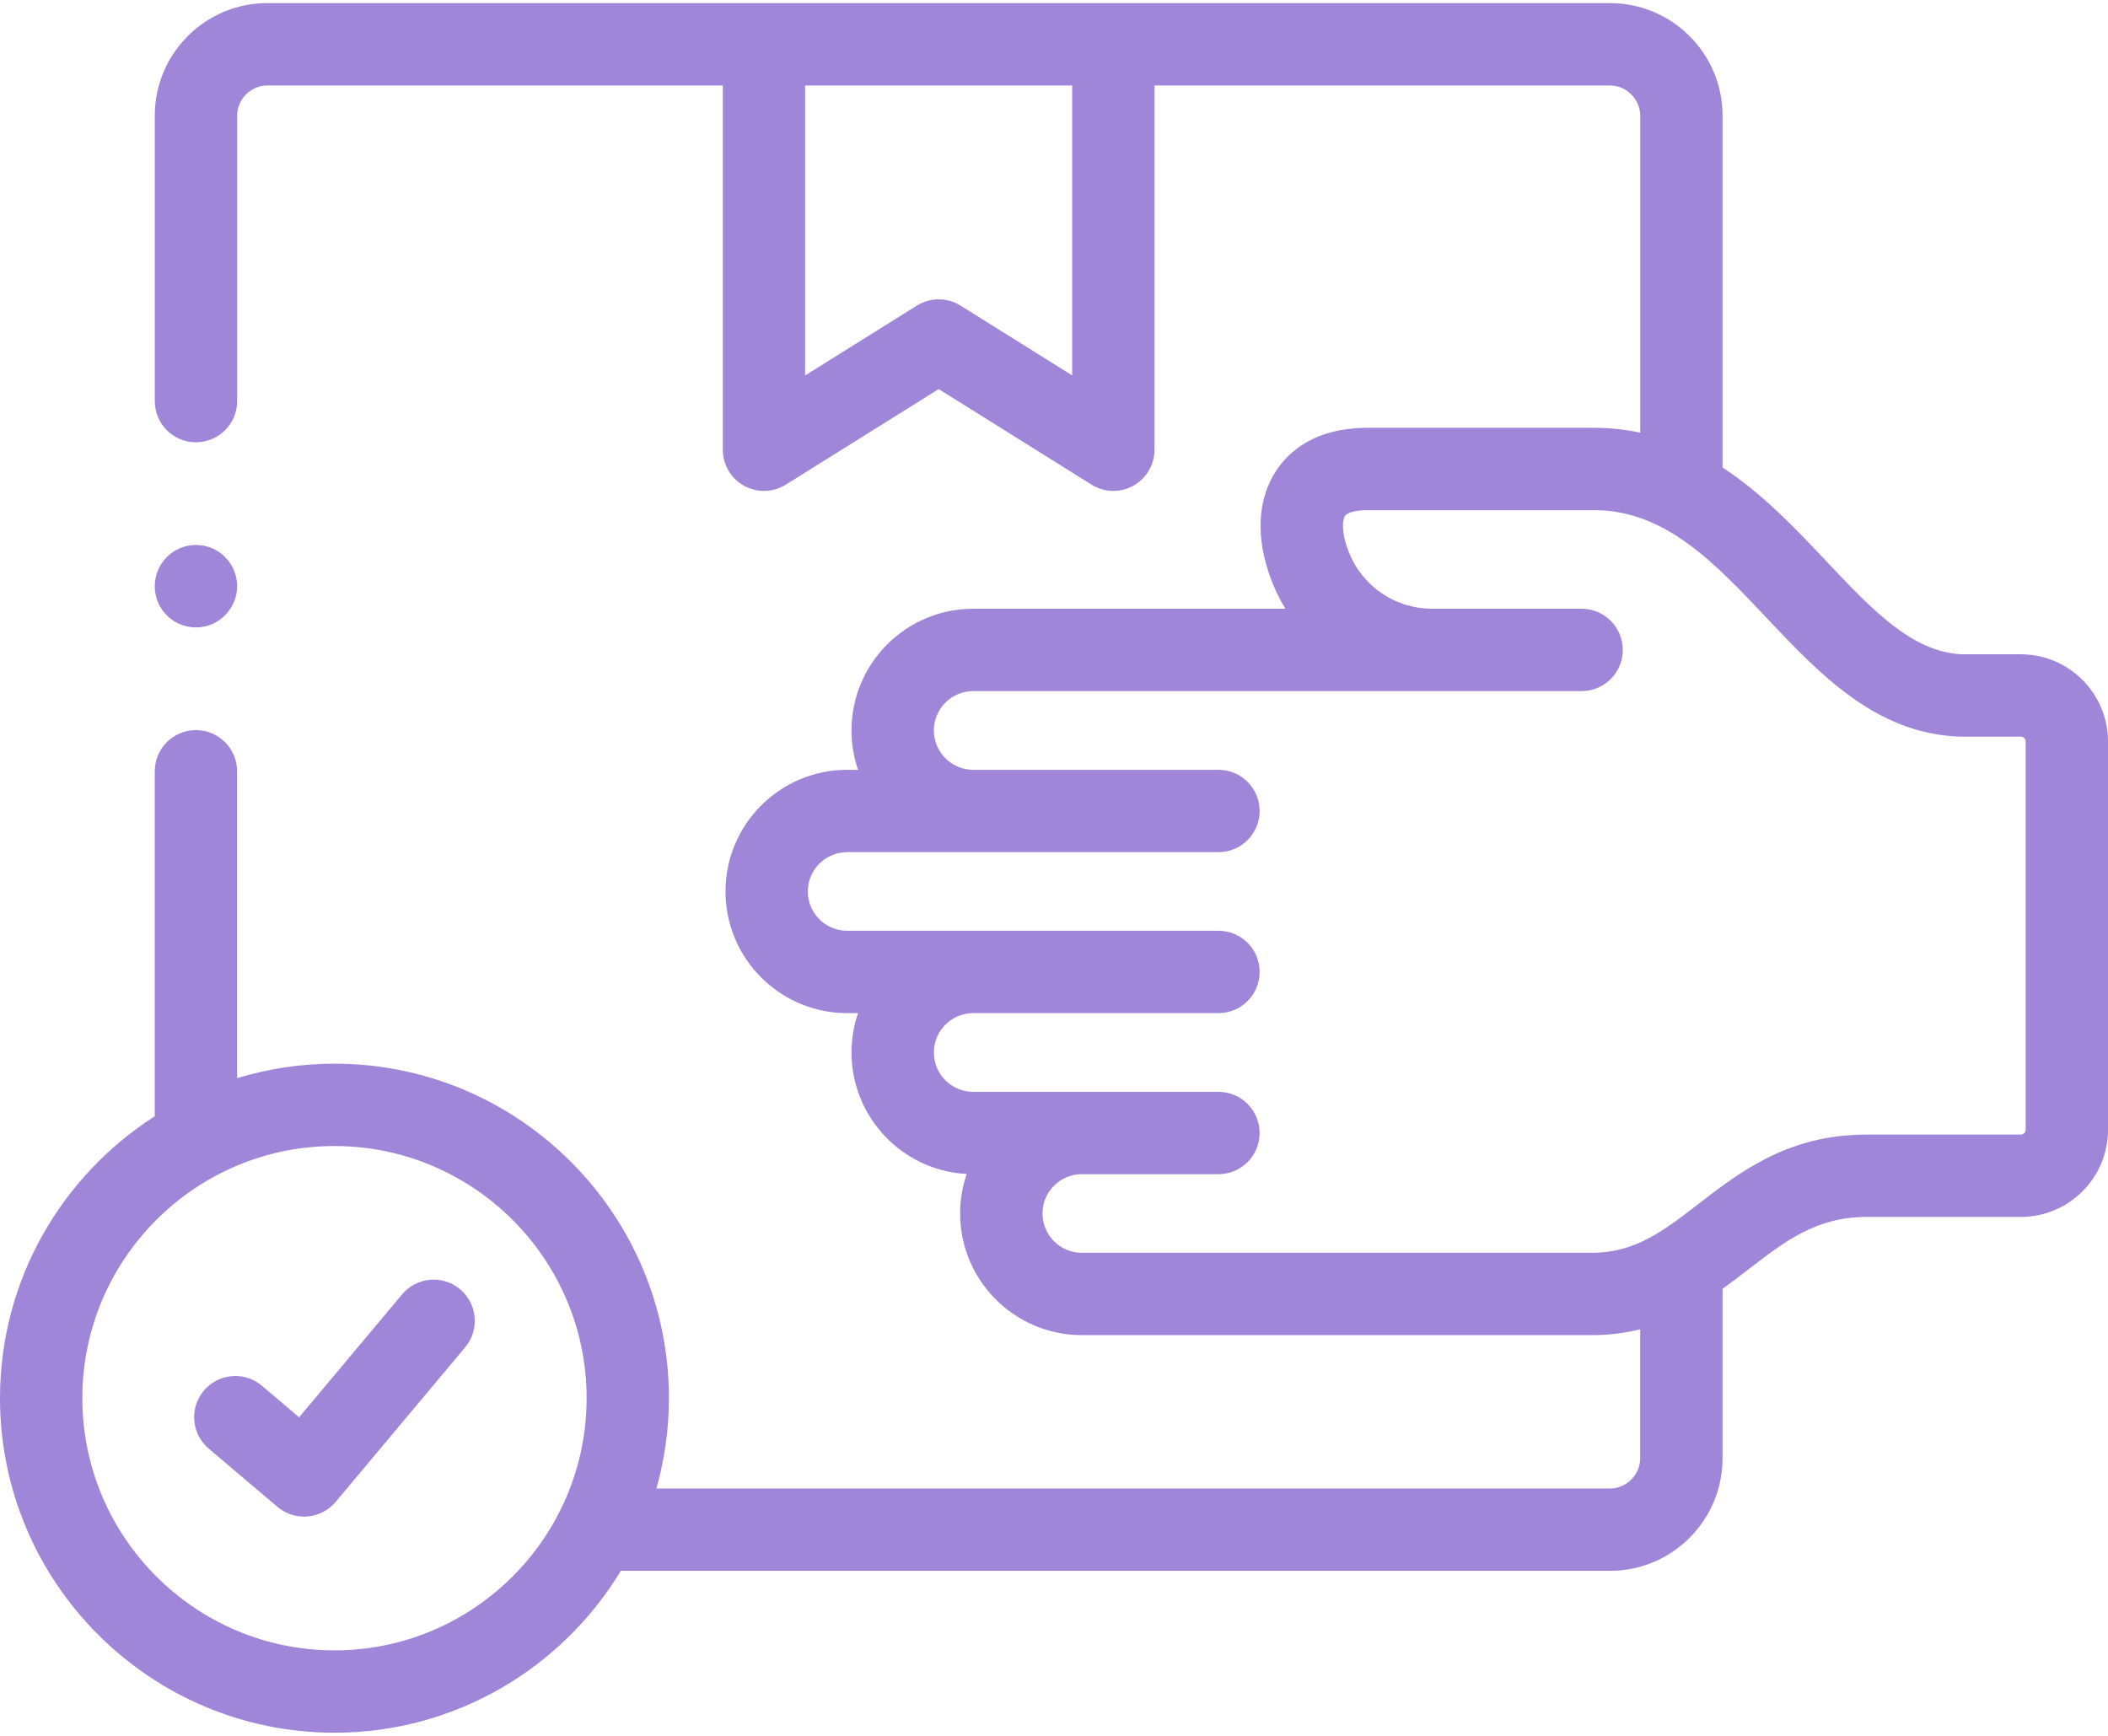 <svg width="68" height="56" viewBox="0 0 68 56" fill="none" xmlns="http://www.w3.org/2000/svg">
<path d="M14.841 41.592C14.279 41.121 13.441 41.195 12.97 41.758L9.649 45.723L8.449 44.706C7.889 44.232 7.052 44.301 6.577 44.861C6.103 45.42 6.172 46.258 6.732 46.733L8.951 48.613C9.192 48.817 9.497 48.928 9.81 48.928C9.848 48.928 9.885 48.926 9.923 48.923C10.275 48.892 10.601 48.723 10.828 48.452L15.007 43.463C15.477 42.901 15.403 42.063 14.841 41.592Z" fill="#9F86D9"/>
<path d="M65.187 21.108H63.279C61.68 21.035 60.394 19.673 58.906 18.097C57.912 17.044 56.848 15.917 55.566 15.082V3.728C55.566 1.728 53.939 0.101 51.939 0.101H8.619C6.619 0.101 4.993 1.728 4.993 3.728V12.941C4.993 13.675 5.587 14.269 6.321 14.269C7.054 14.269 7.649 13.675 7.649 12.941V3.728C7.649 3.202 8.093 2.758 8.619 2.758H23.316V14.508C23.316 14.991 23.578 15.436 24 15.67C24.201 15.781 24.423 15.837 24.644 15.837C24.889 15.837 25.133 15.769 25.348 15.635L30.281 12.552L35.21 15.635C35.619 15.891 36.135 15.904 36.558 15.67C36.98 15.436 37.242 14.992 37.242 14.509V2.758H51.939C52.465 2.758 52.91 3.202 52.91 3.728V13.956C52.477 13.865 52.024 13.811 51.544 13.802C51.537 13.802 51.529 13.802 51.521 13.802H48.156H45.543H44.038C44.031 13.802 44.024 13.802 44.017 13.802C42.416 13.827 41.594 14.553 41.185 15.157C40.552 16.096 40.493 17.366 41.019 18.734C41.142 19.053 41.291 19.355 41.464 19.639H31.392C29.229 19.639 27.468 21.399 27.468 23.563C27.468 24.008 27.543 24.436 27.679 24.835H27.327C25.163 24.835 23.403 26.595 23.403 28.759C23.403 30.923 25.163 32.684 27.327 32.684H27.678C27.542 33.081 27.468 33.508 27.468 33.952C27.468 36.048 29.117 37.766 31.184 37.874C31.047 38.274 30.972 38.702 30.972 39.148C30.972 41.312 32.733 43.072 34.897 43.072H51.351C51.918 43.072 52.434 43.003 52.909 42.884V47.046C52.909 47.574 52.465 48.02 51.939 48.02H21.175C21.436 47.092 21.578 46.115 21.578 45.105C21.578 39.156 16.738 34.315 10.789 34.315C9.697 34.315 8.643 34.48 7.648 34.783V24.882C7.648 24.148 7.054 23.554 6.32 23.554C5.587 23.554 4.992 24.148 4.992 24.882V36.012C1.994 37.931 0 41.288 0 45.105C0 51.057 4.84 55.899 10.789 55.899C14.703 55.899 18.135 53.803 20.027 50.676H51.939C53.939 50.676 55.566 49.047 55.566 47.046V41.577C55.859 41.368 56.139 41.153 56.411 40.943C57.584 40.039 58.597 39.259 60.21 39.259H65.187C66.738 39.259 68 37.999 68 36.45V23.921C68 22.37 66.738 21.108 65.187 21.108ZM34.586 12.111L30.985 9.859C30.555 9.59 30.008 9.59 29.577 9.859L25.972 12.112V2.758H34.586V12.111ZM10.789 53.242C6.305 53.242 2.656 49.592 2.656 45.105C2.656 40.62 6.305 36.972 10.789 36.972C15.274 36.972 18.923 40.62 18.923 45.105C18.923 49.592 15.274 53.242 10.789 53.242ZM65.344 36.45C65.344 36.531 65.271 36.603 65.187 36.603H60.21C57.692 36.603 56.15 37.791 54.79 38.839C53.647 39.72 52.744 40.416 51.351 40.416H34.897C34.198 40.416 33.629 39.847 33.629 39.148C33.629 38.449 34.198 37.88 34.897 37.88H39.305C40.039 37.88 40.633 37.285 40.633 36.552C40.633 35.818 40.039 35.224 39.305 35.224H31.393C30.693 35.224 30.125 34.653 30.125 33.952C30.125 33.252 30.694 32.684 31.393 32.684H39.305C40.039 32.684 40.633 32.089 40.633 31.355C40.633 30.622 40.039 30.027 39.305 30.027H27.327C26.628 30.027 26.059 29.459 26.059 28.759C26.059 28.06 26.628 27.491 27.327 27.491H39.305C40.039 27.491 40.633 26.897 40.633 26.163C40.633 25.43 40.039 24.835 39.305 24.835H31.393C30.693 24.835 30.125 24.264 30.125 23.563C30.125 22.864 30.694 22.295 31.393 22.295H46.212H49.094H51.02C51.753 22.295 52.348 21.701 52.348 20.967C52.348 20.233 51.753 19.639 51.02 19.639H49.094H46.212C44.997 19.639 43.932 18.91 43.499 17.781C43.246 17.124 43.315 16.75 43.387 16.644C43.459 16.537 43.718 16.465 44.049 16.459H48.156H51.509C53.748 16.503 55.316 18.163 56.975 19.921C58.711 21.759 60.506 23.66 63.2 23.764C63.217 23.764 63.234 23.765 63.251 23.765H65.188C65.272 23.765 65.344 23.836 65.344 23.921V36.45H65.344Z" fill="#9F86D9"/>
<path d="M6.321 20.241C7.054 20.241 7.649 19.643 7.649 18.91C7.649 18.176 7.054 17.581 6.321 17.581C5.587 17.581 4.993 18.176 4.993 18.91V18.917C4.993 19.651 5.587 20.241 6.321 20.241Z" fill="#9F86D9"/>
</svg>
